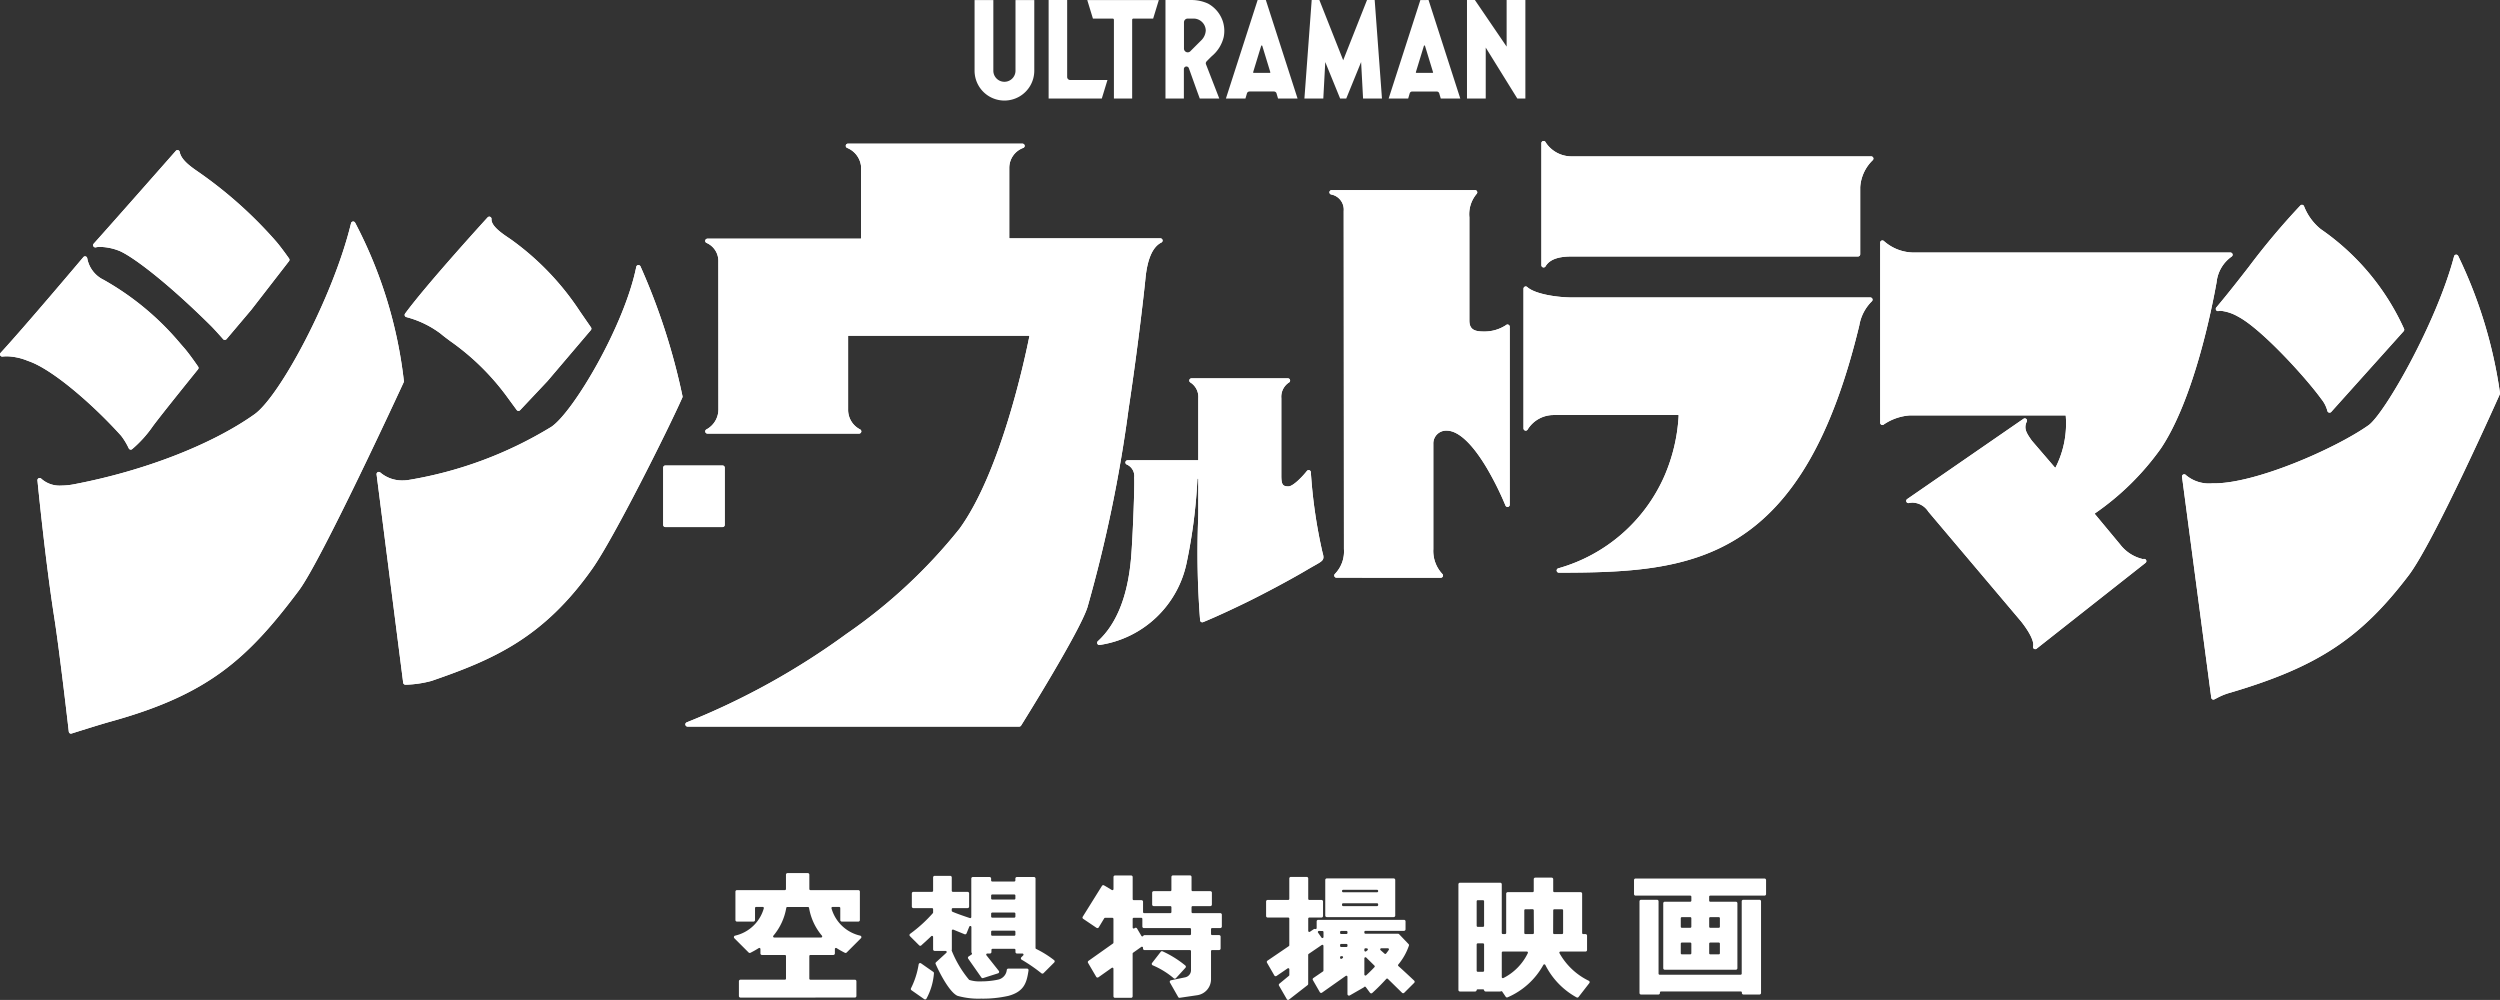 <svg xmlns="http://www.w3.org/2000/svg" width="246.439" height="98.567" viewBox="0 0 246.439 98.567">
  <rect x="0" y="0" width="246.439" height="98.567" fill="#333333" stroke="none"/>
  <g id="bk" transform="translate(-153.982 -215.243)">
    <path id="パス_42" data-name="パス 42" d="M306.144,318.6a.223.223,0,0,1-.057-.008.217.217,0,0,1-.16-.209V306.348a.217.217,0,0,1,.174-.212.22.22,0,0,1,.042,0,.216.216,0,0,1,.2.134,3.043,3.043,0,0,0,2.616,1.383h29.478a.217.217,0,0,1,.153.37,4.063,4.063,0,0,0-1.237,2.664V317.3a.217.217,0,0,1-.217.217H308.961c-.885,0-2.12.1-2.629.976A.218.218,0,0,1,306.144,318.6ZM254.451,363.86a.215.215,0,0,0,.184-.1c.236-.377,5.784-9.26,6.546-11.67a137.548,137.548,0,0,0,4.055-19.553c.959-6.368,1.552-11.749,1.659-12.841.189-1.94.717-3.135,1.57-3.553a.217.217,0,0,0-.1-.411H253.513a.043.043,0,0,1-.043-.043v-6.908a2.1,2.1,0,0,1,1.391-1.97.215.215,0,0,0,.121-.243.218.218,0,0,0-.212-.17h-17.2a.217.217,0,0,0-.078.419,2.222,2.222,0,0,1,1.367,1.79v7.116a.043.043,0,0,1-.043.043h-15.1a.217.217,0,0,0-.083.417,1.94,1.94,0,0,1,1.161,1.858L224.8,332.6a2.238,2.238,0,0,1-1.18,1.968.217.217,0,0,0,.1.41l14.953,0a.217.217,0,0,0,.1-.408,2.164,2.164,0,0,1-1.188-1.977v-7.216a.043.043,0,0,1,.043-.043h17.782a.043.043,0,0,1,.043.052c-.435,2.183-2.81,13.355-6.886,18.971a51.967,51.967,0,0,1-11.127,10.354,72.047,72.047,0,0,1-15.759,8.731.217.217,0,0,0,.077.419Zm41.558-14.672a.217.217,0,0,0,.153-.37,3.32,3.32,0,0,1-.89-2.447V335.993a1.263,1.263,0,0,1,1.316-1.306c1.144,0,2.505,1.262,3.935,3.648a30.04,30.04,0,0,1,1.863,3.733.215.215,0,0,0,.2.137.224.224,0,0,0,.041,0,.217.217,0,0,0,.176-.213V324.444a.216.216,0,0,0-.134-.2.212.212,0,0,0-.083-.017.216.216,0,0,0-.153.063,3.847,3.847,0,0,1-2.208.626c-.863,0-1.4-.182-1.4-1.086V313.649a3.1,3.1,0,0,1,.716-2.3.217.217,0,0,0-.153-.37H285.248a.217.217,0,0,0-.053.427,1.52,1.52,0,0,1,1.244,1.632l.022,33.328a3.163,3.163,0,0,1-.89,2.447.217.217,0,0,0,.153.37Zm29.193-3.849c5.607-3.485,9.439-10.164,12.061-21.02a4.368,4.368,0,0,1,1.243-2.389.217.217,0,0,0-.153-.37H308.931c-1.257,0-3.564-.279-4.406-1.029a.217.217,0,0,0-.361.162v13.78a.217.217,0,0,0,.408.1,3.008,3.008,0,0,1,2.517-1.424h12.326a.044.044,0,0,1,.031.013.043.043,0,0,1,.012.032,17.32,17.32,0,0,1-1.415,5.993,16.243,16.243,0,0,1-10.463,9.078.217.217,0,0,0,.065.423C314.3,348.689,320.216,348.437,325.2,345.339Zm47.058,15.838c.1-.045.184-.091.277-.14a6.2,6.2,0,0,1,1.315-.525c8.57-2.531,12.837-5.339,17.563-11.555,2.473-3.252,8.722-17.26,8.987-17.855a.217.217,0,0,0,.017-.115,45.718,45.718,0,0,0-4.124-13.53.216.216,0,0,0-.191-.115h-.025a.215.215,0,0,0-.184.16c-1.715,6.539-6.869,15.549-8.439,16.658-3.265,2.3-11.087,5.724-15.2,5.724-.07,0-.138,0-.206,0a3.522,3.522,0,0,1-2.589-.812.217.217,0,0,0-.384.163l2.882,21.776a.216.216,0,0,0,.307.168Zm11.52-28.332,7.145-7.961a.218.218,0,0,0,.039-.227,23.9,23.9,0,0,0-8.215-9.834,5.435,5.435,0,0,1-1.646-2.256.216.216,0,0,0-.159-.135.216.216,0,0,0-.2.061,71.1,71.1,0,0,0-5.09,6.057c-.991,1.273-2.016,2.589-3.2,4a.217.217,0,0,0,.166.355.219.219,0,0,0,.051-.006.985.985,0,0,1,.23-.025,4.411,4.411,0,0,1,1.7.571c2.263,1.186,6.559,5.879,8.144,8.04l.063.086a3.069,3.069,0,0,1,.6,1.184.216.216,0,0,0,.16.151.21.21,0,0,0,.049.006A.216.216,0,0,0,383.78,332.845ZM225.207,344.192a.217.217,0,0,0,.217-.217v-5.634a.217.217,0,0,0-.217-.217h-5.633a.217.217,0,0,0-.217.217v5.634a.217.217,0,0,0,.217.217Zm45.759,3.474a52.841,52.841,0,0,0,1.053-8.207.043.043,0,0,1,.043-.042h0a.044.044,0,0,1,.043.043v3.349l-.012.551a85.886,85.886,0,0,0,.192,10.023.217.217,0,0,0,.1.164.215.215,0,0,0,.194.016c.063-.025,1.576-.635,4.285-1.958,1.589-.776,4.229-2.171,5.9-3.161.336-.2.6-.348.813-.468.83-.468.98-.553.789-1.221l-.022-.076a49.745,49.745,0,0,1-1.145-7.9.217.217,0,0,0-.386-.117c-.465.588-1.371,1.522-1.824,1.522-.531,0-.7-.144-.7-1.04v-7.66a1.679,1.679,0,0,1,.755-1.544.217.217,0,0,0-.106-.406h-9.508a.217.217,0,0,0-.1.407,1.684,1.684,0,0,1,.775,1.543v6.082a.043.043,0,0,1-.043.043h-6.926a.217.217,0,0,0-.08.418,1.241,1.241,0,0,1,.73,1.294.194.194,0,0,0,0,.02c.056.625-.125,5.625-.3,7.8-.315,3.811-1.418,6.6-3.279,8.3a.217.217,0,0,0,.145.377A10.307,10.307,0,0,0,270.966,347.666Zm83.776,8.512,10.736-8.459a.217.217,0,0,0-.134-.387.219.219,0,0,0-.045,0,.533.533,0,0,1-.11.011,3.937,3.937,0,0,1-2.22-1.445l-2.485-2.991a.043.043,0,0,1,.008-.063,26.318,26.318,0,0,0,6.5-6.4c3.248-4.853,5.025-13.772,5.492-16.39a3.546,3.546,0,0,1,1.478-2.523.217.217,0,0,0-.108-.4H342.574a4.46,4.46,0,0,1-2.88-1.128.217.217,0,0,0-.37.153v17.758a.217.217,0,0,0,.37.153,5.236,5.236,0,0,1,2.6-.885h15.279a.043.043,0,0,1,.043.041,9.556,9.556,0,0,1-1.005,5.093.045.045,0,0,1-.034.02h0a.043.043,0,0,1-.033-.015l-2.271-2.643c-.547-.771-.817-1.205-.5-1.889a.217.217,0,0,0-.319-.271l-11.47,7.917a.217.217,0,0,0,.171.39,1.676,1.676,0,0,1,.371-.042,1.9,1.9,0,0,1,1.54.887l.011.014,9.137,10.812c.866,1.1,1.3,2,1.182,2.464a.217.217,0,0,0,.344.222Zm-160.783,3.555a10.852,10.852,0,0,0,2.556-.375c6.037-2.079,11.039-4.215,15.871-11.084,2.09-2.971,7.42-13.605,8.859-16.85a.215.215,0,0,0,.014-.131,63.488,63.488,0,0,0-4.143-12.8.217.217,0,0,0-.2-.123l-.027,0a.217.217,0,0,0-.186.172c-1.174,5.821-6.22,14.326-8.374,15.773a39.241,39.241,0,0,1-14.143,5.248,3.548,3.548,0,0,1-.484.033,3.306,3.306,0,0,1-2.224-.774.215.215,0,0,0-.153-.063.219.219,0,0,0-.1.022.217.217,0,0,0-.12.222l2.622,20.536a.217.217,0,0,0,.215.189ZM205.09,332.74a.218.218,0,0,0,.158-.068l2.7-2.866,4.278-5.031a.217.217,0,0,0,.013-.264s-.763-1.1-1.131-1.64a26.784,26.784,0,0,0-6.792-7.053l-.172-.116c-.7-.474-1.757-1.189-1.713-1.877a.217.217,0,0,0-.132-.213.214.214,0,0,0-.085-.017.217.217,0,0,0-.16.07c-.059.065-5.971,6.535-8.141,9.49a.217.217,0,0,0,.11.335,9.724,9.724,0,0,1,3.4,1.639c.241.21.568.452.95.736a24.035,24.035,0,0,1,5.519,5.385c.249.34.869,1.188,1,1.366l.024.033a.216.216,0,0,0,.162.089Zm-44.04,31.8c.284-.09,2.8-.887,3.86-1.18,9.569-2.65,13.452-6.128,18.538-12.92,2.2-2.939,10-19.806,10.328-20.523a.215.215,0,0,0,.02-.1,44.32,44.32,0,0,0-4.805-15.623.215.215,0,0,0-.193-.118l-.026,0a.218.218,0,0,0-.185.164c-1.745,7.232-7.012,17.058-9.523,18.84-4.214,2.991-10.843,5.565-17.732,6.885a6.925,6.925,0,0,1-1.3.138,2.7,2.7,0,0,1-1.988-.683.215.215,0,0,0-.153-.063.216.216,0,0,0-.216.238c.008.078.767,7.857,1.659,13.529.528,3.36,1.423,11.161,1.431,11.238a.217.217,0,0,0,.215.192A.232.232,0,0,0,161.05,364.535Zm15.1-38.8a.216.216,0,0,0,.163-.077l2.431-2.875,3.726-4.809a.216.216,0,0,0,.007-.257c-.033-.047-.814-1.164-1.338-1.754a42.013,42.013,0,0,0-7.714-6.859c-.945-.648-1.6-1.219-1.732-1.9a.218.218,0,0,0-.156-.168.226.226,0,0,0-.057-.007.216.216,0,0,0-.163.074c-.062.07-6.208,7.053-8.1,9.155a.217.217,0,0,0,.161.361.212.212,0,0,0,.049-.006,2.024,2.024,0,0,1,.448-.043,5.37,5.37,0,0,1,1.958.428c1.424.659,4.742,3.189,8.946,7.355.4.4,1.193,1.3,1.2,1.311a.217.217,0,0,0,.163.074ZM167,336.515a11.578,11.578,0,0,0,2.052-2.269c.881-1.195,4.414-5.562,4.45-5.606a.216.216,0,0,0,.011-.259c-.035-.052-.876-1.281-1.4-1.871-.111-.125-.231-.265-.363-.417a27.376,27.376,0,0,0-7.553-6.272,2.943,2.943,0,0,1-1.614-2.112.216.216,0,0,0-.149-.19.218.218,0,0,0-.233.066c-.056.066-5.681,6.74-8.16,9.438a.218.218,0,0,0-.034.245.216.216,0,0,0,.193.118h.025a3.98,3.98,0,0,1,.45-.026,5.8,5.8,0,0,1,2.027.439l.15.054c2.384.848,6.368,4.333,9.071,7.338a6.589,6.589,0,0,1,.752,1.241.216.216,0,0,0,.2.125A.218.218,0,0,0,167,336.515Z" transform="translate(0 -76.994)" fill="#fff"/>
    <g id="グループ_8" data-name="グループ 8" transform="translate(153.982 229.137)">
      <path id="Eiga" d="M646.067,790.694a.15.15,0,0,1-.087-.027l-1.256-.879a.152.152,0,0,1-.048-.194,8.079,8.079,0,0,0,.756-2.363.151.151,0,0,1,.235-.095l1.206.843a.152.152,0,0,1,.064.137,6.163,6.163,0,0,1-.735,2.495.152.152,0,0,1-.1.079A.148.148,0,0,1,646.067,790.694Zm5.51-.08a7.613,7.613,0,0,1-2.314-.274c-.757-.332-1.712-2.128-2.157-3.137a.151.151,0,0,1,.036-.173l1.018-.932a.108.108,0,0,0-.073-.188h-1.079a.152.152,0,0,1-.152-.152v-1.221a.108.108,0,0,0-.066-.1.106.106,0,0,0-.042-.009.108.108,0,0,0-.076.031c-.209.205-.446.42-.655.61-.123.111-.232.21-.322.295a.152.152,0,0,1-.211,0l-.911-.909a.151.151,0,0,1,.015-.228,13.791,13.791,0,0,0,2.25-2.047.107.107,0,0,0,.018-.06V781.8a.108.108,0,0,0-.108-.108h-1.837a.152.152,0,0,1-.152-.152v-1.3a.152.152,0,0,1,.152-.152h1.837a.108.108,0,0,0,.108-.108v-1.317a.152.152,0,0,1,.152-.152h1.534a.152.152,0,0,1,.152.152v1.317a.108.108,0,0,0,.108.108h1.451a.152.152,0,0,1,.152.152v1.3a.152.152,0,0,1-.152.152H648.8a.108.108,0,0,0-.108.108v.144a.108.108,0,0,0,.062.1c.3.139,1.1.423,1.724.628a.1.1,0,0,0,.034.006.108.108,0,0,0,.108-.108v-3.792a.152.152,0,0,1,.152-.152h1.65a.152.152,0,0,1,.152.152v.184a.108.108,0,0,0,.108.108h2.175a.108.108,0,0,0,.108-.108v-.184a.152.152,0,0,1,.152-.152H656.8a.152.152,0,0,1,.152.152v6.84a.109.109,0,0,0,.063.1,9.908,9.908,0,0,1,1.763,1.1.152.152,0,0,1,.018.23l-1.06,1.06a.152.152,0,0,1-.2.01,16.23,16.23,0,0,0-1.952-1.342.152.152,0,0,1-.031-.239l.183-.183a.108.108,0,0,0-.077-.185h-.533a.152.152,0,0,1-.152-.151v-.206a.108.108,0,0,0-.108-.108h-2.152a.108.108,0,0,0-.108.108v.205a.152.152,0,0,1-.152.152h-.254a.108.108,0,0,0-.085.176l1.217,1.536a.151.151,0,0,1-.073.238l-1.475.47a.147.147,0,0,1-.046.007.152.152,0,0,1-.124-.065l-1.3-1.858a.151.151,0,0,1,.041-.213l.285-.188a.108.108,0,0,0,.024-.159.15.15,0,0,1-.034-.1V783.56a.108.108,0,0,0-.087-.106l-.021,0a.108.108,0,0,0-.1.067l-.27.661a.152.152,0,0,1-.2.083h0l-1.1-.451a.108.108,0,0,0-.15.1v1.846a.156.156,0,0,1-.009.052.108.108,0,0,0,0,.082,10.675,10.675,0,0,0,1.717,2.873,3.229,3.229,0,0,0,1.129.147,8.145,8.145,0,0,0,1.631-.153l.031-.009a1.086,1.086,0,0,0,.919-.975.152.152,0,0,1,.149-.122l1.843,0a.152.152,0,0,1,.15.174c-.177,1.205-.423,2.091-1.988,2.514A11.444,11.444,0,0,1,651.577,790.614Zm1.107-6.7a.108.108,0,0,0-.108.108v.287a.108.108,0,0,0,.108.108h2.175a.108.108,0,0,0,.108-.108v-.287a.108.108,0,0,0-.108-.108Zm0-1.784a.108.108,0,0,0-.108.108v.286a.108.108,0,0,0,.108.108h2.175a.108.108,0,0,0,.108-.108v-.286a.108.108,0,0,0-.108-.108Zm0-1.784a.108.108,0,0,0-.108.108v.286a.108.108,0,0,0,.108.108h2.175a.108.108,0,0,0,.108-.108v-.286a.108.108,0,0,0-.108-.108Zm57.676,10.165a.153.153,0,0,1-.079-.022,7.455,7.455,0,0,1-3.072-3.19.109.109,0,0,0-.1-.063h0a.108.108,0,0,0-.1.058,7.333,7.333,0,0,1-3.518,3.19.151.151,0,0,1-.19-.053l-.338-.5a.108.108,0,0,0-.09-.048.106.106,0,0,0-.05.012.15.15,0,0,1-.069.017H701.32a.151.151,0,0,1-.149-.126.108.108,0,0,0-.107-.09h-.523a.108.108,0,0,0-.107.09.151.151,0,0,1-.15.126h-1.493a.152.152,0,0,1-.152-.152V779.341a.152.152,0,0,1,.152-.152h3.968a.152.152,0,0,1,.152.152v4.8a.108.108,0,0,0,.108.108h.22a.109.109,0,0,0,.108-.108V780.27a.152.152,0,0,1,.152-.152h2.457a.108.108,0,0,0,.108-.108v-1.171a.152.152,0,0,1,.152-.152h1.614a.152.152,0,0,1,.152.152v1.171a.109.109,0,0,0,.108.108h2.592a.152.152,0,0,1,.152.152v3.874a.108.108,0,0,0,.108.108h.224a.152.152,0,0,1,.152.152v1.419a.152.152,0,0,1-.152.152H708.7a.108.108,0,0,0-.1.156,6.621,6.621,0,0,0,2.9,2.729.152.152,0,0,1,.043.224l-1.063,1.37A.151.151,0,0,1,710.36,790.512Zm-7.34-4.538a.108.108,0,0,0-.108.108v2.408a.108.108,0,0,0,.108.108.106.106,0,0,0,.052-.013,5.34,5.34,0,0,0,2.408-2.458.108.108,0,0,0-.1-.154Zm-2.475-.807a.108.108,0,0,0-.108.108v2.586a.108.108,0,0,0,.108.108h.516a.108.108,0,0,0,.108-.108v-2.586a.108.108,0,0,0-.108-.108Zm7.546-3.363a.108.108,0,0,0-.108.108l-.009,2.232a.108.108,0,0,0,.108.109h.768a.108.108,0,0,0,.108-.108v-2.232a.108.108,0,0,0-.108-.108Zm-2.851,0a.108.108,0,0,0-.108.108v2.232a.108.108,0,0,0,.108.108h.73a.108.108,0,0,0,.108-.109l-.011-2.232a.108.108,0,0,0-.108-.108Zm-4.695-.893a.109.109,0,0,0-.108.108v2.415a.108.108,0,0,0,.108.108h.516a.108.108,0,0,0,.108-.108v-2.415a.109.109,0,0,0-.108-.108Zm26.188,9.3a.152.152,0,0,1-.152-.152v-.043a.109.109,0,0,0-.108-.108H718.61a.109.109,0,0,0-.108.109v.043a.151.151,0,0,1-.152.151h-1.709a.152.152,0,0,1-.152-.152v-9.036a.152.152,0,0,1,.152-.152h1.574a.152.152,0,0,1,.152.152v7.127a.108.108,0,0,0,.108.108h7.982a.108.108,0,0,0,.108-.108v-7.127a.152.152,0,0,1,.152-.152h1.6a.152.152,0,0,1,.152.152v9.036a.152.152,0,0,1-.152.152Zm-7.751-2.444a.152.152,0,0,1-.152-.152v-6.4a.152.152,0,0,1,.152-.152h2.511a.108.108,0,0,0,.108-.108v-.385a.108.108,0,0,0-.108-.108H716.1a.152.152,0,0,1-.152-.152v-1.382a.152.152,0,0,1,.152-.152h12.713a.152.152,0,0,1,.152.152v1.382a.152.152,0,0,1-.152.152h-5.35a.108.108,0,0,0-.108.108v.385a.108.108,0,0,0,.108.108h2.524a.152.152,0,0,1,.152.152v6.4a.152.152,0,0,1-.152.152Zm4.484-2.679a.108.108,0,0,0-.108.108v.947a.108.108,0,0,0,.108.108h.839a.108.108,0,0,0,.108-.108v-.947a.108.108,0,0,0-.108-.108Zm-2.8,0a.108.108,0,0,0-.108.108v.947a.108.108,0,0,0,.108.108h.825a.108.108,0,0,0,.108-.108v-.947a.108.108,0,0,0-.108-.108Zm2.8-2.507a.108.108,0,0,0-.108.108v.837a.108.108,0,0,0,.108.108h.839a.108.108,0,0,0,.108-.108v-.837a.108.108,0,0,0-.108-.108Zm-2.8,0a.108.108,0,0,0-.108.108v.837a.108.108,0,0,0,.108.108h.825a.108.108,0,0,0,.108-.108v-.837a.108.108,0,0,0-.108-.108ZM670.791,788.6l.942-1.031a.152.152,0,0,0-.016-.22,10.166,10.166,0,0,0-2.247-1.4.151.151,0,0,0-.055-.01.153.153,0,0,0-.12.059l-.854,1.1a.152.152,0,0,0,.06.232l.024.01a7.972,7.972,0,0,1,2.059,1.274.15.15,0,0,0,.1.034A.153.153,0,0,0,670.791,788.6Zm.357,1.936a.152.152,0,0,1-.132-.077l-.814-1.43a.152.152,0,0,1,.1-.224l1.406-.291a.718.718,0,0,0,.57-.7v-1.877a.108.108,0,0,0-.108-.108H667.7a.152.152,0,0,1-.152-.152v-.071a.108.108,0,0,0-.171-.088l-.807.571a.109.109,0,0,0-.046.088v4.207a.152.152,0,0,1-.152.152h-1.587a.152.152,0,0,1-.152-.152V787.67a.108.108,0,0,0-.108-.108.107.107,0,0,0-.062.02l-1.31.927a.151.151,0,0,1-.088.028.143.143,0,0,1-.031,0,.152.152,0,0,1-.1-.072l-.805-1.375a.151.151,0,0,1,.043-.2l2.415-1.71a.109.109,0,0,0,.046-.089v-2.335a.108.108,0,0,0-.108-.108h-.711a.108.108,0,0,0-.093.052l-.539.891a.153.153,0,0,1-.1.07.147.147,0,0,1-.032,0,.151.151,0,0,1-.085-.026l-1.316-.888a.151.151,0,0,1-.044-.206L663.5,779.5a.152.152,0,0,1,.206-.05l.767.456a.108.108,0,0,0,.164-.093v-1.186a.152.152,0,0,1,.152-.152h1.587a.152.152,0,0,1,.152.152V780.8a.108.108,0,0,0,.108.108h.762a.152.152,0,0,1,.152.152v1.019a.108.108,0,0,0,.108.108h2.582a.108.108,0,0,0,.108-.108v-.477a.108.108,0,0,0-.108-.108H668.6a.152.152,0,0,1-.152-.152v-1.169a.152.152,0,0,1,.152-.152h1.638a.108.108,0,0,0,.108-.108v-1.294a.152.152,0,0,1,.152-.152h1.681a.152.152,0,0,1,.152.152v1.294a.108.108,0,0,0,.108.108h1.746a.152.152,0,0,1,.152.152v1.169a.152.152,0,0,1-.152.152h-1.746a.108.108,0,0,0-.108.108v.477a.108.108,0,0,0,.108.108h2.727a.152.152,0,0,1,.152.152v1.167a.152.152,0,0,1-.152.152h-.807a.108.108,0,0,0-.108.108v.477a.108.108,0,0,0,.108.108h.686a.152.152,0,0,1,.152.152v1.171a.152.152,0,0,1-.152.152h-.686a.108.108,0,0,0-.108.108v2.778a1.591,1.591,0,0,1-1.352,1.565l-1.728.254Zm-4.322-6.909a.157.157,0,0,1,.032,0,.153.153,0,0,1,.1.072l.427.727a.109.109,0,0,0,.093.054h0a.108.108,0,0,0,.093-.052.15.15,0,0,1,.13-.074h4.471a.108.108,0,0,0,.108-.108v-.477a.108.108,0,0,0-.108-.108h-4.538a.152.152,0,0,1-.152-.152v-.756a.108.108,0,0,0-.108-.108h-.739a.108.108,0,0,0-.108.108v.843a.108.108,0,0,0,.171.089l.042-.03A.151.151,0,0,1,666.826,783.627Zm-38.962,6.884a.152.152,0,0,1-.152-.152V788.9a.152.152,0,0,1,.152-.152h4.382a.108.108,0,0,0,.108-.108V786.42a.108.108,0,0,0-.108-.108h-2.26a.152.152,0,0,1-.152-.152v-.435a.108.108,0,0,0-.167-.091c-.253.161-.529.317-.82.464a.152.152,0,0,1-.175-.029l-1.409-1.408a.152.152,0,0,1,.067-.254,3.824,3.824,0,0,0,2.839-2.7.108.108,0,0,0-.106-.131h-.654a.108.108,0,0,0-.108.108v1.185a.152.152,0,0,1-.152.152h-1.628a.152.152,0,0,1-.152-.152v-2.8a.152.152,0,0,1,.152-.152h4.722a.108.108,0,0,0,.108-.108v-1.417a.152.152,0,0,1,.152-.152h2a.152.152,0,0,1,.152.152v1.417a.108.108,0,0,0,.108.108h4.722a.152.152,0,0,1,.152.152v2.8a.152.152,0,0,1-.152.152h-1.628a.152.152,0,0,1-.152-.152v-1.185a.108.108,0,0,0-.108-.108h-.654a.108.108,0,0,0-.106.131,3.825,3.825,0,0,0,2.839,2.7.152.152,0,0,1,.067.253l-1.408,1.408a.152.152,0,0,1-.175.029c-.291-.146-.566-.3-.82-.464a.108.108,0,0,0-.167.091v.435a.152.152,0,0,1-.152.152h-2.26a.108.108,0,0,0-.108.108v2.223a.108.108,0,0,0,.108.108h4.382a.152.152,0,0,1,.152.152v1.455a.152.152,0,0,1-.152.152Zm4.623-8.93a.108.108,0,0,0-.106.087,5.737,5.737,0,0,1-1.27,2.743.108.108,0,0,0,.082.179h4.622a.108.108,0,0,0,.082-.179,5.735,5.735,0,0,1-1.27-2.743.108.108,0,0,0-.106-.087Zm49.365,9.161a.142.142,0,0,1-.029,0,.15.15,0,0,1-.1-.073l-.769-1.333a.151.151,0,0,1,.035-.193l.943-.78a.108.108,0,0,0,.039-.083v-.557a.109.109,0,0,0-.108-.108.109.109,0,0,0-.061.019l-1.09.743a.151.151,0,0,1-.085.026.164.164,0,0,1-.034,0,.152.152,0,0,1-.1-.072l-.724-1.258a.152.152,0,0,1,.046-.2l2.106-1.434a.108.108,0,0,0,.047-.09v-2.62a.108.108,0,0,0-.108-.108h-2.028a.152.152,0,0,1-.152-.152v-1.431a.152.152,0,0,1,.152-.152h2.028a.108.108,0,0,0,.108-.108v-2.011a.152.152,0,0,1,.152-.152h1.561a.152.152,0,0,1,.152.152v2.011a.108.108,0,0,0,.108.108h1.2a.152.152,0,0,1,.152.152v1.431a.152.152,0,0,1-.152.152h-1.2a.108.108,0,0,0-.108.108v1.2a.108.108,0,0,0,.058.1.1.1,0,0,0,.051.013.108.108,0,0,0,.061-.019l.375-.255a.152.152,0,0,1,.085-.026.15.15,0,0,1,.054.01.11.11,0,0,0,.04.007.108.108,0,0,0,.108-.108V783a.152.152,0,0,1,.152-.152h8.457a.152.152,0,0,1,.152.152v.78a.152.152,0,0,1-.152.152h-3.8a.108.108,0,0,0-.108.108v.07a.109.109,0,0,0,.108.108l.02,0,.028,0h3.162a.153.153,0,0,1,.11.047l.932.974a.151.151,0,0,1,.038.139,5.885,5.885,0,0,1-1.056,1.88.108.108,0,0,0,.014.145c.555.5,1.079.988,1.556,1.438a.152.152,0,0,1,0,.218l-.982.979a.152.152,0,0,1-.213,0l-1.4-1.372a.108.108,0,0,0-.076-.031h0a.107.107,0,0,0-.077.035c-.466.512-.945.991-1.386,1.388a.15.15,0,0,1-.1.039.16.16,0,0,1-.122-.061l-.413-.558a.108.108,0,0,0-.087-.044h0a.108.108,0,0,0-.087.044.147.147,0,0,1-.047.041l-1.359.78a.15.15,0,0,1-.076.02.151.151,0,0,1-.152-.152v-1.7a.108.108,0,0,0-.059-.1.107.107,0,0,0-.05-.012.108.108,0,0,0-.062.02l-2.336,1.649a.152.152,0,0,1-.219-.049l-.684-1.191a.152.152,0,0,1,.046-.2l.95-.649a.108.108,0,0,0,.047-.089v-2.428a.108.108,0,0,0-.169-.09l-1.289.879a.109.109,0,0,0-.047.09v2.865a.15.15,0,0,1-.059.12l-1.829,1.424A.152.152,0,0,1,681.852,790.741Zm7.623-4.207a.109.109,0,0,0-.108.108v1.589a.108.108,0,0,0,.064.1.108.108,0,0,0,.117-.019c.255-.23.544-.515.813-.8a.108.108,0,0,0,0-.151l-.807-.793A.109.109,0,0,0,689.475,786.534Zm-2.393-.105a.108.108,0,0,0-.108.108v.05a.108.108,0,0,0,.169.089l.073-.049a.108.108,0,0,0-.061-.2Zm3.957-.781a.108.108,0,0,0-.071.19l.389.343a.11.11,0,0,0,.072.027h.01a.108.108,0,0,0,.075-.042c.1-.129.186-.246.256-.348a.108.108,0,0,0-.089-.17Zm-1.564,0a.109.109,0,0,0-.108.108v.106a.108.108,0,0,0,.061.1.109.109,0,0,0,.047.011.108.108,0,0,0,.067-.024l.127-.1a.108.108,0,0,0-.067-.193h-.079l-.028,0Zm-2.393-.427a.108.108,0,0,0-.108.108v.087a.108.108,0,0,0,.108.108h.514a.108.108,0,0,0,.108-.108v-.087a.108.108,0,0,0-.108-.108Zm-2.19-1.279a.108.108,0,0,0-.089.171l.338.483a.109.109,0,0,0,.089.046.1.1,0,0,0,.033-.005.109.109,0,0,0,.076-.1v-.483a.109.109,0,0,0-.108-.108Zm2.19,0a.108.108,0,0,0-.108.108v.087a.108.108,0,0,0,.108.108h.514a.109.109,0,0,0,.108-.108v-.087a.108.108,0,0,0-.108-.108Zm-1.418-1.365a.152.152,0,0,1-.152-.152v-3.51a.152.152,0,0,1,.152-.152h6.594a.152.152,0,0,1,.152.152v3.51a.152.152,0,0,1-.152.152Zm1.609-1.365a.108.108,0,0,0-.108.108v.065a.108.108,0,0,0,.108.108h3.346a.108.108,0,0,0,.108-.108v-.065a.108.108,0,0,0-.108-.108Zm0-1.324a.108.108,0,0,0-.108.108v.024a.108.108,0,0,0,.108.108h3.346a.108.108,0,0,0,.108-.108v-.024a.108.108,0,0,0-.108-.108Z" transform="translate(-554.874 -706.068)" fill="#fff"/>
      <path id="MainLogo" d="M306.144,318.6a.223.223,0,0,1-.057-.008.217.217,0,0,1-.16-.209V306.348a.217.217,0,0,1,.174-.212.22.22,0,0,1,.042,0,.216.216,0,0,1,.2.134,3.043,3.043,0,0,0,2.616,1.383h29.478a.217.217,0,0,1,.153.37,4.063,4.063,0,0,0-1.237,2.664V317.3a.217.217,0,0,1-.217.217H308.961c-.885,0-2.12.1-2.629.976A.218.218,0,0,1,306.144,318.6ZM254.451,363.86a.215.215,0,0,0,.184-.1c.236-.377,5.784-9.26,6.546-11.67a137.548,137.548,0,0,0,4.055-19.553c.959-6.368,1.552-11.749,1.659-12.841.189-1.94.717-3.135,1.57-3.553a.217.217,0,0,0-.1-.411H253.513a.043.043,0,0,1-.043-.043v-6.908a2.1,2.1,0,0,1,1.391-1.97.215.215,0,0,0,.121-.243.218.218,0,0,0-.212-.17h-17.2a.217.217,0,0,0-.078.419,2.222,2.222,0,0,1,1.367,1.79v7.116a.043.043,0,0,1-.043.043h-15.1a.217.217,0,0,0-.083.417,1.94,1.94,0,0,1,1.161,1.858L224.8,332.6a2.238,2.238,0,0,1-1.18,1.968.217.217,0,0,0,.1.41l14.953,0a.217.217,0,0,0,.1-.408,2.164,2.164,0,0,1-1.188-1.977v-7.216a.043.043,0,0,1,.043-.043h17.782a.043.043,0,0,1,.043.052c-.435,2.183-2.81,13.355-6.886,18.971a51.967,51.967,0,0,1-11.127,10.354,72.047,72.047,0,0,1-15.759,8.731.217.217,0,0,0,.077.419Zm41.558-14.672a.217.217,0,0,0,.153-.37,3.32,3.32,0,0,1-.89-2.447V335.993a1.263,1.263,0,0,1,1.316-1.306c1.144,0,2.505,1.262,3.935,3.648a30.04,30.04,0,0,1,1.863,3.733.215.215,0,0,0,.2.137.224.224,0,0,0,.041,0,.217.217,0,0,0,.176-.213V324.444a.216.216,0,0,0-.134-.2.212.212,0,0,0-.083-.017.216.216,0,0,0-.153.063,3.847,3.847,0,0,1-2.208.626c-.863,0-1.4-.182-1.4-1.086V313.649a3.1,3.1,0,0,1,.716-2.3.217.217,0,0,0-.153-.37H285.248a.217.217,0,0,0-.053.427,1.52,1.52,0,0,1,1.244,1.632l.022,33.328a3.163,3.163,0,0,1-.89,2.447.217.217,0,0,0,.153.37Zm29.193-3.849c5.607-3.485,9.439-10.164,12.061-21.02a4.368,4.368,0,0,1,1.243-2.389.217.217,0,0,0-.153-.37H308.931c-1.257,0-3.564-.279-4.406-1.029a.217.217,0,0,0-.361.162v13.78a.217.217,0,0,0,.408.1,3.008,3.008,0,0,1,2.517-1.424h12.326a.044.044,0,0,1,.031.013.043.043,0,0,1,.012.032,17.32,17.32,0,0,1-1.415,5.993,16.243,16.243,0,0,1-10.463,9.078.217.217,0,0,0,.065.423C314.3,348.689,320.216,348.437,325.2,345.339Zm47.058,15.838c.1-.045.184-.091.277-.14a6.2,6.2,0,0,1,1.315-.525c8.57-2.531,12.837-5.339,17.563-11.555,2.473-3.252,8.722-17.26,8.987-17.855a.217.217,0,0,0,.017-.115,45.718,45.718,0,0,0-4.124-13.53.216.216,0,0,0-.191-.115h-.025a.215.215,0,0,0-.184.16c-1.715,6.539-6.869,15.549-8.439,16.658-3.265,2.3-11.087,5.724-15.2,5.724-.07,0-.138,0-.206,0a3.522,3.522,0,0,1-2.589-.812.217.217,0,0,0-.384.163l2.882,21.776a.216.216,0,0,0,.307.168Zm11.52-28.332,7.145-7.961a.218.218,0,0,0,.039-.227,23.9,23.9,0,0,0-8.215-9.834,5.435,5.435,0,0,1-1.646-2.256.216.216,0,0,0-.159-.135.216.216,0,0,0-.2.061,71.1,71.1,0,0,0-5.09,6.057c-.991,1.273-2.016,2.589-3.2,4a.217.217,0,0,0,.166.355.219.219,0,0,0,.051-.006.985.985,0,0,1,.23-.025,4.411,4.411,0,0,1,1.7.571c2.263,1.186,6.559,5.879,8.144,8.04l.063.086a3.069,3.069,0,0,1,.6,1.184.216.216,0,0,0,.16.151.21.21,0,0,0,.049.006A.216.216,0,0,0,383.78,332.845ZM225.207,344.192a.217.217,0,0,0,.217-.217v-5.634a.217.217,0,0,0-.217-.217h-5.633a.217.217,0,0,0-.217.217v5.634a.217.217,0,0,0,.217.217Zm45.759,3.474a52.841,52.841,0,0,0,1.053-8.207.043.043,0,0,1,.043-.042h0a.044.044,0,0,1,.043.043v3.349l-.012.551a85.886,85.886,0,0,0,.192,10.023.217.217,0,0,0,.1.164.215.215,0,0,0,.194.016c.063-.025,1.576-.635,4.285-1.958,1.589-.776,4.229-2.171,5.9-3.161.336-.2.6-.348.813-.468.83-.468.98-.553.789-1.221l-.022-.076a49.745,49.745,0,0,1-1.145-7.9.217.217,0,0,0-.386-.117c-.465.588-1.371,1.522-1.824,1.522-.531,0-.7-.144-.7-1.04v-7.66a1.679,1.679,0,0,1,.755-1.544.217.217,0,0,0-.106-.406h-9.508a.217.217,0,0,0-.1.407,1.684,1.684,0,0,1,.775,1.543v6.082a.043.043,0,0,1-.043.043h-6.926a.217.217,0,0,0-.08.418,1.241,1.241,0,0,1,.73,1.294.194.194,0,0,0,0,.02c.056.625-.125,5.625-.3,7.8-.315,3.811-1.418,6.6-3.279,8.3a.217.217,0,0,0,.145.377A10.307,10.307,0,0,0,270.966,347.666Zm83.776,8.512,10.736-8.459a.217.217,0,0,0-.134-.387.219.219,0,0,0-.045,0,.533.533,0,0,1-.11.011,3.937,3.937,0,0,1-2.22-1.445l-2.485-2.991a.043.043,0,0,1,.008-.063,26.318,26.318,0,0,0,6.5-6.4c3.248-4.853,5.025-13.772,5.492-16.39a3.546,3.546,0,0,1,1.478-2.523.217.217,0,0,0-.108-.4H342.574a4.46,4.46,0,0,1-2.88-1.128.217.217,0,0,0-.37.153v17.758a.217.217,0,0,0,.37.153,5.236,5.236,0,0,1,2.6-.885h15.279a.043.043,0,0,1,.043.041,9.556,9.556,0,0,1-1.005,5.093.045.045,0,0,1-.034.02h0a.043.043,0,0,1-.033-.015l-2.271-2.643c-.547-.771-.817-1.205-.5-1.889a.217.217,0,0,0-.319-.271l-11.47,7.917a.217.217,0,0,0,.171.39,1.676,1.676,0,0,1,.371-.042,1.9,1.9,0,0,1,1.54.887l.011.014,9.137,10.812c.866,1.1,1.3,2,1.182,2.464a.217.217,0,0,0,.344.222Zm-160.783,3.555a10.852,10.852,0,0,0,2.556-.375c6.037-2.079,11.039-4.215,15.871-11.084,2.09-2.971,7.42-13.605,8.859-16.85a.215.215,0,0,0,.014-.131,63.488,63.488,0,0,0-4.143-12.8.217.217,0,0,0-.2-.123l-.027,0a.217.217,0,0,0-.186.172c-1.174,5.821-6.22,14.326-8.374,15.773a39.241,39.241,0,0,1-14.143,5.248,3.548,3.548,0,0,1-.484.033,3.306,3.306,0,0,1-2.224-.774.215.215,0,0,0-.153-.063.219.219,0,0,0-.1.022.217.217,0,0,0-.12.222l2.622,20.536a.217.217,0,0,0,.215.189ZM205.09,332.74a.218.218,0,0,0,.158-.068l2.7-2.866,4.278-5.031a.217.217,0,0,0,.013-.264s-.763-1.1-1.131-1.64a26.784,26.784,0,0,0-6.792-7.053l-.172-.116c-.7-.474-1.757-1.189-1.713-1.877a.217.217,0,0,0-.132-.213.214.214,0,0,0-.085-.017.217.217,0,0,0-.16.07c-.059.065-5.971,6.535-8.141,9.49a.217.217,0,0,0,.11.335,9.724,9.724,0,0,1,3.4,1.639c.241.21.568.452.95.736a24.035,24.035,0,0,1,5.519,5.385c.249.34.869,1.188,1,1.366l.024.033a.216.216,0,0,0,.162.089Zm-44.04,31.8c.284-.09,2.8-.887,3.86-1.18,9.569-2.65,13.452-6.128,18.538-12.92,2.2-2.939,10-19.806,10.328-20.523a.215.215,0,0,0,.02-.1,44.32,44.32,0,0,0-4.805-15.623.215.215,0,0,0-.193-.118l-.026,0a.218.218,0,0,0-.185.164c-1.745,7.232-7.012,17.058-9.523,18.84-4.214,2.991-10.843,5.565-17.732,6.885a6.925,6.925,0,0,1-1.3.138,2.7,2.7,0,0,1-1.988-.683.215.215,0,0,0-.153-.063.216.216,0,0,0-.216.238c.008.078.767,7.857,1.659,13.529.528,3.36,1.423,11.161,1.431,11.238a.217.217,0,0,0,.215.192A.232.232,0,0,0,161.05,364.535Zm15.1-38.8a.216.216,0,0,0,.163-.077l2.431-2.875,3.726-4.809a.216.216,0,0,0,.007-.257c-.033-.047-.814-1.164-1.338-1.754a42.013,42.013,0,0,0-7.714-6.859c-.945-.648-1.6-1.219-1.732-1.9a.218.218,0,0,0-.156-.168.226.226,0,0,0-.057-.007.216.216,0,0,0-.163.074c-.062.07-6.208,7.053-8.1,9.155a.217.217,0,0,0,.161.361.212.212,0,0,0,.049-.006,2.024,2.024,0,0,1,.448-.043,5.37,5.37,0,0,1,1.958.428c1.424.659,4.742,3.189,8.946,7.355.4.4,1.193,1.3,1.2,1.311a.217.217,0,0,0,.163.074ZM167,336.515a11.578,11.578,0,0,0,2.052-2.269c.881-1.195,4.414-5.562,4.45-5.606a.216.216,0,0,0,.011-.259c-.035-.052-.876-1.281-1.4-1.871-.111-.125-.231-.265-.363-.417a27.376,27.376,0,0,0-7.553-6.272,2.943,2.943,0,0,1-1.614-2.112.216.216,0,0,0-.149-.19.218.218,0,0,0-.233.066c-.056.066-5.681,6.74-8.16,9.438a.218.218,0,0,0-.034.245.216.216,0,0,0,.193.118h.025a3.98,3.98,0,0,1,.45-.026,5.8,5.8,0,0,1,2.027.439l.15.054c2.384.848,6.368,4.333,9.071,7.338a6.589,6.589,0,0,1,.752,1.241.216.216,0,0,0,.2.125A.218.218,0,0,0,167,336.515Z" transform="translate(-153.982 -306.131)" fill="#fff"/>
    </g>
    <path id="ULTRAMAN" d="M794.941,224.959H789.7v-9.713h1.827v7.584a.3.3,0,0,0,.3.3H795.5Zm-8.507-2.746a1.092,1.092,0,1,1-2.184,0v-6.966H782.4v6.966a2.943,2.943,0,1,0,5.886,0v-6.966h-1.851Zm25.474,2.049h-2.4a.28.28,0,0,0-.195.078.235.235,0,0,0-.061.1l-.152.518h-1.925l.142-.441,2.986-9.271h.809l3.128,9.713h-1.925l-.152-.518a.228.228,0,0,0-.06-.1A.28.28,0,0,0,811.908,224.262Zm-.356-1.91-.789-2.584a.058.058,0,0,0-.056-.041.059.059,0,0,0-.056.041l-.789,2.584a.06.06,0,0,0,.009.052.059.059,0,0,0,.047.023H811.5a.059.059,0,0,0,.047-.023A.06.06,0,0,0,811.552,222.352Zm15.6-7.106,3.129,9.713h-1.925l-.152-.518a.237.237,0,0,0-.061-.1.28.28,0,0,0-.195-.078h-2.4a.279.279,0,0,0-.194.078.233.233,0,0,0-.06.1l-.152.518h-1.925l.142-.441,2.986-9.271Zm.44,7.106-.789-2.584a.058.058,0,0,0-.112,0l-.789,2.584a.058.058,0,0,0,.056.076h1.578a.059.059,0,0,0,.047-.023A.06.06,0,0,0,827.6,222.352Zm7.256-2.514-3.127-4.592h-.781v9.713h1.848v-5.027l3.116,5.027h.792v-9.713h-1.848Zm-13.763-4.592-2.348,5.937-2.348-5.937h-.757l-.718,9.713h1.863l.193-3.6,1.467,3.6h.6l1.467-3.6.193,3.6h1.863l-.718-9.713Zm-16.758,8.966-.805-2.25a.253.253,0,0,0-.49.085v2.91h-1.814v-9.713h2.543a3.937,3.937,0,0,1,1.657.355,3.1,3.1,0,0,1,1.4,1.6l.013.033a2.4,2.4,0,0,1,.089.285,3.053,3.053,0,0,1,.036,1.385,3.505,3.505,0,0,1-1.174,1.879c-.165.162-.315.311-.444.443l-.055.059a.282.282,0,0,0-.09.193.279.279,0,0,0,.015.1l.007.013v0l1.308,3.369H804.6Zm-.656-3.921,1.113-1.11,0,0a1.47,1.47,0,0,0,.406-.937,1.206,1.206,0,0,0-1.179-1.17h-.6a.369.369,0,0,0-.369.369v2.59a.369.369,0,0,0,.63.261Zm-5.737,4.668v-7.764a.121.121,0,0,1,.121-.121h1.949l.559-1.827h-7.056l.559,1.827h1.949a.122.122,0,0,1,.121.121v7.764Z" transform="translate(-532.349 0)" fill="#fff"/>
  </g>
</svg>
